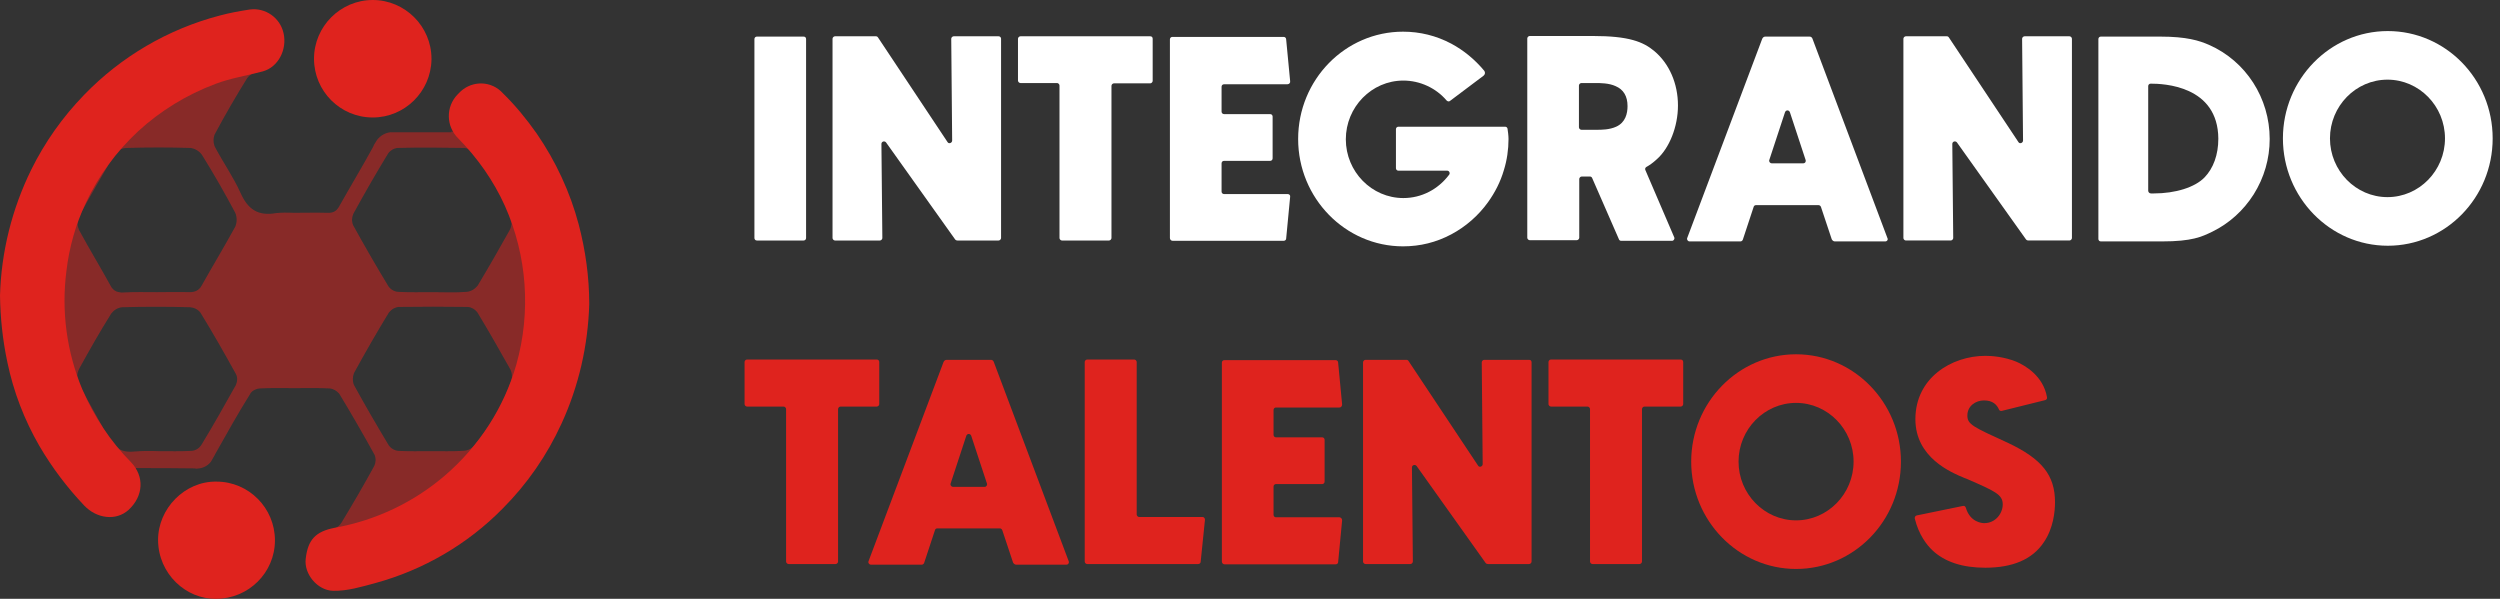 <svg width="167" height="40" viewBox="0 0 167 40" fill="none" xmlns="http://www.w3.org/2000/svg">
<rect x="0" y="0" width="167" height="40" fill="#333333" stroke="none"/>
<path d="M53.846 2.61V15.902C53.846 16.004 53.764 16.066 53.682 16.066H50.559C50.456 16.066 50.395 15.984 50.395 15.902V2.61C50.395 2.507 50.477 2.445 50.559 2.445H53.682C53.784 2.445 53.846 2.507 53.846 2.61Z" fill="white"/>
<path d="M66.871 2.589V15.901C66.871 15.983 66.789 16.066 66.707 16.066H63.954C63.892 16.066 63.851 16.045 63.81 16.004L59.187 9.512C59.085 9.389 58.879 9.45 58.879 9.615L58.941 15.901C58.941 15.983 58.859 16.066 58.776 16.066H55.777C55.695 16.066 55.613 15.983 55.613 15.901V2.589C55.613 2.506 55.695 2.424 55.777 2.424H58.509C58.571 2.424 58.612 2.445 58.653 2.506L63.296 9.491C63.378 9.635 63.604 9.553 63.604 9.389L63.543 2.589C63.543 2.506 63.625 2.424 63.707 2.424H66.707C66.809 2.424 66.871 2.506 66.871 2.589Z" fill="white"/>
<path d="M76.999 2.589V5.403C76.999 5.485 76.917 5.568 76.835 5.568H74.41C74.328 5.568 74.246 5.65 74.246 5.732V15.901C74.246 15.983 74.164 16.066 74.082 16.066H70.939C70.856 16.066 70.774 15.983 70.774 15.901V5.711C70.774 5.629 70.692 5.547 70.61 5.547H68.165C68.083 5.547 68.001 5.465 68.001 5.383V2.589C68.001 2.506 68.083 2.424 68.165 2.424H76.835C76.937 2.424 76.999 2.486 76.999 2.589Z" fill="white"/>
<path d="M86.182 13.148L85.915 15.942C85.915 16.024 85.833 16.086 85.751 16.086H78.334C78.232 16.086 78.15 16.004 78.15 15.901V2.63C78.15 2.527 78.232 2.465 78.314 2.465H85.751C85.833 2.465 85.915 2.527 85.915 2.63L86.182 5.424C86.203 5.526 86.121 5.629 85.997 5.629H81.765C81.663 5.629 81.601 5.711 81.601 5.793V7.458C81.601 7.56 81.683 7.622 81.765 7.622H84.847C84.95 7.622 85.011 7.704 85.011 7.786V10.58C85.011 10.683 84.929 10.745 84.847 10.745H81.765C81.663 10.745 81.601 10.827 81.601 10.909V12.799C81.601 12.902 81.683 12.963 81.765 12.963H86.018C86.121 12.963 86.203 13.046 86.182 13.148Z" fill="white"/>
<path d="M100.769 9.286C100.769 9.984 100.666 10.703 100.46 11.361C100.234 12.141 99.865 12.86 99.392 13.518C98.755 14.401 97.913 15.141 96.947 15.654C95.941 16.188 94.872 16.456 93.722 16.456C89.86 16.456 86.716 13.23 86.716 9.286C86.716 5.321 89.86 2.116 93.722 2.116C94.852 2.116 95.941 2.383 96.947 2.917C97.79 3.369 98.529 3.985 99.146 4.725C99.228 4.828 99.207 4.971 99.105 5.054L96.865 6.738C96.804 6.8 96.701 6.779 96.639 6.718C95.92 5.875 94.852 5.382 93.743 5.382C91.626 5.382 89.901 7.149 89.901 9.306C89.901 11.463 91.626 13.23 93.743 13.23C94.955 13.23 96.064 12.655 96.804 11.669C96.886 11.566 96.804 11.402 96.68 11.402H93.414C93.311 11.402 93.249 11.319 93.249 11.237V8.628C93.249 8.525 93.332 8.464 93.414 8.464H100.543C100.625 8.464 100.707 8.525 100.707 8.628C100.727 8.751 100.769 9.06 100.769 9.286Z" fill="white"/>
<path d="M111.842 15.86C111.883 15.963 111.801 16.086 111.698 16.086H108.288C108.226 16.086 108.164 16.045 108.144 15.983L106.357 11.895C106.336 11.834 106.274 11.792 106.213 11.792H105.658C105.576 11.792 105.494 11.875 105.494 11.957V15.881C105.494 15.963 105.412 16.045 105.329 16.045H102.186C102.104 16.045 102.022 15.963 102.022 15.881V2.568C102.022 2.486 102.104 2.404 102.186 2.404H106.398C108.822 2.404 109.767 2.794 110.506 3.41C111.513 4.253 112.088 5.588 112.088 7.047C112.088 8.464 111.513 9.902 110.671 10.642C110.424 10.868 110.198 11.032 109.972 11.156C109.911 11.197 109.87 11.279 109.911 11.361L111.842 15.86ZM108.719 7.088C108.719 6.43 108.452 5.978 107.918 5.752C107.466 5.547 106.911 5.547 106.541 5.547H105.638C105.555 5.547 105.473 5.629 105.473 5.711V8.505C105.473 8.588 105.555 8.67 105.638 8.67H106.665C106.973 8.67 107.507 8.67 107.959 8.464C108.596 8.177 108.719 7.56 108.719 7.088Z" fill="white"/>
<path d="M125.935 16.127H122.566C122.484 16.127 122.401 16.066 122.36 15.983L121.641 13.826C121.621 13.765 121.559 13.703 121.477 13.703H117.307C117.224 13.703 117.163 13.744 117.142 13.826L116.423 16.004C116.403 16.066 116.341 16.127 116.259 16.127H112.869C112.746 16.127 112.664 16.004 112.705 15.901L117.717 2.589C117.759 2.506 117.82 2.445 117.923 2.445H120.881C120.963 2.445 121.025 2.486 121.066 2.568L126.079 15.901C126.14 16.004 126.058 16.127 125.935 16.127ZM120.614 10.683L119.566 7.499C119.505 7.334 119.299 7.334 119.238 7.499L118.19 10.683C118.149 10.786 118.231 10.909 118.354 10.909H120.47C120.573 10.909 120.655 10.806 120.614 10.683Z" fill="white"/>
<path d="M138.405 2.588V15.901C138.405 15.983 138.323 16.065 138.241 16.065H135.488C135.426 16.065 135.385 16.044 135.344 16.003L130.722 9.512C130.619 9.388 130.414 9.45 130.414 9.614L130.475 15.901C130.475 15.983 130.393 16.065 130.311 16.065H127.311C127.229 16.065 127.147 15.983 127.147 15.901V2.588C127.147 2.506 127.229 2.424 127.311 2.424H130.044C130.105 2.424 130.147 2.444 130.188 2.506L134.831 9.491C134.913 9.635 135.139 9.553 135.139 9.388L135.077 2.588C135.077 2.506 135.159 2.424 135.241 2.424H138.241C138.323 2.424 138.405 2.506 138.405 2.588Z" fill="white"/>
<path d="M151.615 9.286C151.615 10.601 151.245 11.874 150.547 12.984C149.869 14.052 148.924 14.915 147.794 15.47C147.075 15.819 146.438 16.127 144.404 16.127H140.336C140.234 16.127 140.172 16.045 140.172 15.963V2.609C140.172 2.506 140.254 2.445 140.336 2.445H144.301C146.068 2.445 146.911 2.712 147.568 3C150.033 4.088 151.615 6.554 151.615 9.286ZM148.184 9.265C148.164 5.711 144.507 5.588 143.665 5.588C143.562 5.588 143.5 5.67 143.5 5.752V12.737C143.5 12.84 143.582 12.922 143.685 12.922H143.87C145.329 12.922 146.623 12.511 147.26 11.854C147.856 11.238 148.184 10.334 148.184 9.265Z" fill="white"/>
<path d="M166.51 9.245C166.51 13.21 163.366 16.415 159.504 16.415C155.642 16.415 152.499 13.189 152.499 9.245C152.499 5.3 155.642 2.075 159.504 2.075C163.366 2.075 166.51 5.28 166.51 9.245ZM163.325 9.245C163.325 7.087 161.6 5.321 159.483 5.321C157.367 5.321 155.642 7.087 155.642 9.245C155.642 11.402 157.367 13.168 159.483 13.168C161.6 13.168 163.325 11.402 163.325 9.245Z" fill="white"/>
<path d="M58.735 24.18V26.995C58.735 27.077 58.653 27.159 58.571 27.159H56.147C56.065 27.159 55.983 27.241 55.983 27.324V37.514C55.983 37.596 55.9 37.678 55.818 37.678H52.675C52.593 37.678 52.511 37.596 52.511 37.514V27.324C52.511 27.241 52.428 27.159 52.346 27.159H49.901C49.819 27.159 49.737 27.077 49.737 26.995V24.18C49.737 24.098 49.819 24.016 49.901 24.016H58.571C58.674 24.016 58.735 24.098 58.735 24.18Z" fill="#DF231E"/>
<path d="M71.247 37.719H67.877C67.795 37.719 67.713 37.658 67.672 37.576L66.953 35.419C66.933 35.357 66.871 35.295 66.789 35.295H62.618C62.536 35.295 62.474 35.336 62.454 35.419L61.735 37.596C61.714 37.658 61.653 37.719 61.571 37.719H58.181C58.057 37.719 57.975 37.596 58.016 37.493L63.029 24.181C63.07 24.099 63.132 24.037 63.235 24.037H66.193C66.275 24.037 66.337 24.078 66.378 24.16L71.391 37.493C71.432 37.617 71.35 37.719 71.247 37.719ZM65.926 32.296L64.878 29.111C64.817 28.947 64.611 28.947 64.549 29.111L63.502 32.296C63.461 32.398 63.543 32.522 63.666 32.522H65.782C65.885 32.522 65.967 32.398 65.926 32.296Z" fill="#DF231E"/>
<path d="M80.492 34.72L80.204 37.534C80.204 37.616 80.122 37.678 80.04 37.678H72.623C72.541 37.678 72.459 37.596 72.459 37.514V24.18C72.459 24.098 72.541 24.016 72.623 24.016H75.766C75.849 24.016 75.931 24.098 75.931 24.18V34.37C75.931 34.453 76.013 34.535 76.095 34.535H80.327C80.43 34.535 80.492 34.617 80.492 34.72Z" fill="#DF231E"/>
<path d="M89.654 34.761L89.387 37.555C89.387 37.637 89.305 37.698 89.223 37.698H81.806C81.704 37.698 81.621 37.616 81.621 37.514V24.221C81.621 24.119 81.704 24.057 81.786 24.057H89.223C89.305 24.057 89.387 24.119 89.387 24.221L89.654 27.015C89.654 27.118 89.593 27.221 89.469 27.221H85.237C85.135 27.221 85.073 27.303 85.073 27.385V29.049C85.073 29.152 85.155 29.214 85.237 29.214H88.319C88.422 29.214 88.483 29.296 88.483 29.378V32.172C88.483 32.275 88.401 32.336 88.319 32.336H85.237C85.135 32.336 85.073 32.419 85.073 32.501V34.391C85.073 34.493 85.155 34.555 85.237 34.555H89.49C89.593 34.576 89.654 34.658 89.654 34.761Z" fill="#DF231E"/>
<path d="M102.309 24.201V37.514C102.309 37.596 102.227 37.678 102.145 37.678H99.392C99.33 37.678 99.289 37.658 99.248 37.617L94.626 31.125C94.523 31.002 94.318 31.063 94.318 31.227L94.379 37.514C94.379 37.596 94.297 37.678 94.215 37.678H91.216C91.133 37.678 91.051 37.596 91.051 37.514V24.201C91.051 24.119 91.133 24.037 91.216 24.037H93.948C94.01 24.037 94.051 24.058 94.092 24.119L98.735 31.104C98.817 31.248 99.043 31.166 99.043 31.002L98.981 24.201C98.981 24.119 99.063 24.037 99.145 24.037H102.145C102.248 24.037 102.309 24.099 102.309 24.201Z" fill="#DF231E"/>
<path d="M112.438 24.18V26.995C112.438 27.077 112.355 27.159 112.273 27.159H109.849C109.767 27.159 109.685 27.241 109.685 27.324V37.514C109.685 37.596 109.603 37.678 109.52 37.678H106.377C106.295 37.678 106.213 37.596 106.213 37.514V27.324C106.213 27.241 106.131 27.159 106.048 27.159H103.604C103.521 27.159 103.439 27.077 103.439 26.995V24.18C103.439 24.098 103.521 24.016 103.604 24.016H112.273C112.376 24.016 112.438 24.098 112.438 24.18Z" fill="#DF231E"/>
<path d="M126.983 30.836C126.983 34.801 123.84 38.006 119.977 38.006C116.115 38.006 112.972 34.781 112.972 30.836C112.972 26.892 116.115 23.666 119.977 23.666C123.84 23.666 126.983 26.892 126.983 30.836ZM123.819 30.836C123.819 28.679 122.093 26.913 119.977 26.913C117.861 26.913 116.135 28.679 116.135 30.836C116.135 32.993 117.861 34.76 119.977 34.76C122.093 34.76 123.819 32.993 123.819 30.836Z" fill="#DF231E"/>
<path d="M137.275 33.548C137.275 34.144 137.173 35.295 136.515 36.24C135.755 37.37 134.44 37.924 132.612 37.924C131.092 37.924 129.9 37.534 129.078 36.753C128.708 36.404 128.174 35.726 127.907 34.637C127.887 34.555 127.948 34.452 128.031 34.432L131.133 33.795C131.215 33.775 131.297 33.836 131.318 33.918C131.605 34.884 132.386 34.946 132.55 34.946C133.31 34.946 133.783 34.288 133.783 33.692C133.783 33.035 133.269 32.809 131.379 31.987L131.215 31.925C130.331 31.556 127.948 30.57 127.948 28.002C127.948 25.249 130.352 23.77 132.632 23.77C133.064 23.77 133.865 23.831 134.687 24.16C135.262 24.406 136.495 25.105 136.741 26.543C136.762 26.625 136.7 26.707 136.618 26.728L133.721 27.447C133.639 27.468 133.557 27.426 133.536 27.365C133.393 27.036 133.125 26.748 132.53 26.748C131.975 26.748 131.42 27.118 131.42 27.755C131.42 28.351 131.79 28.515 134.132 29.584C136.392 30.652 137.275 31.741 137.275 33.548Z" fill="#DF231E"/>
<path opacity="0.5" d="M35.459 15.079C34.74 12.758 33.487 10.621 31.843 8.834C31.782 8.813 31.72 8.813 31.658 8.813L30.118 8.793L30.159 8.834C28.926 8.834 27.693 8.834 26.461 8.834C26.44 8.834 26.42 8.834 26.379 8.834H26.091C25.721 8.875 25.413 9.06 25.187 9.347C25.125 9.45 25.064 9.553 24.982 9.676C24.961 9.717 24.941 9.779 24.92 9.82C24.201 11.135 23.42 12.429 22.681 13.744C22.64 13.847 22.557 13.929 22.496 14.011C22.331 14.175 22.105 14.237 21.859 14.216C21.099 14.196 20.359 14.216 19.599 14.216C19.209 14.196 18.818 14.196 18.428 14.237C17.236 14.442 16.558 13.99 16.065 12.881C15.593 11.833 14.915 10.868 14.36 9.82C14.237 9.553 14.237 9.245 14.34 8.978C15.018 7.704 15.737 6.471 16.497 5.239C16.62 5.054 16.826 4.91 17.052 4.828L17.545 3.677C9.45 4.704 3.102 11.689 3.123 20.071C3.123 21.818 3.41 23.543 3.944 25.187C4.068 25.557 4.212 25.927 4.355 26.296C4.828 27.467 5.444 28.597 6.184 29.645C6.574 30.179 6.985 30.693 7.416 31.165C7.807 31.35 8.238 31.391 8.67 31.329C8.813 31.309 8.937 31.309 9.08 31.288L9.06 31.268C10.436 31.268 11.731 31.268 13.004 31.288C13.025 31.288 13.046 31.288 13.087 31.309L13.312 31.288C13.621 31.247 13.908 31.083 14.093 30.837L14.34 30.405C14.36 30.384 14.36 30.343 14.381 30.323C15.141 28.967 15.901 27.611 16.723 26.296L16.743 26.255C16.887 26.07 17.113 25.968 17.339 25.947C18.12 25.906 18.901 25.927 19.681 25.927C20.462 25.927 21.242 25.906 22.023 25.947C22.27 25.968 22.496 26.111 22.66 26.296C23.482 27.652 24.262 29.008 25.023 30.384C25.125 30.631 25.105 30.898 25.002 31.124C24.304 32.398 23.564 33.672 22.804 34.925C22.701 35.089 22.557 35.212 22.372 35.294L22.064 36.425C31.104 35.089 37.349 26.666 36.014 17.627C35.911 16.743 35.726 15.901 35.459 15.079ZM23.605 14.278C24.345 12.922 25.125 11.566 25.927 10.251C26.07 10.046 26.317 9.902 26.564 9.882C28.043 9.84 29.542 9.861 31.021 9.882C31.268 9.902 31.474 10.025 31.638 10.21C32.727 11.505 33.569 12.984 34.144 14.586C34.206 14.833 34.185 15.1 34.062 15.346C33.364 16.599 32.645 17.853 31.905 19.085C31.72 19.311 31.453 19.476 31.165 19.496C30.426 19.558 29.666 19.517 28.905 19.517C28.145 19.517 27.344 19.537 26.584 19.496C26.337 19.476 26.091 19.332 25.947 19.126C25.125 17.77 24.345 16.415 23.585 15.038C23.482 14.771 23.502 14.504 23.605 14.278ZM5.239 14.524C6.04 13.066 6.862 11.628 7.725 10.21C7.848 10.005 8.218 9.882 8.464 9.882C9.882 9.84 11.299 9.84 12.717 9.882C13.025 9.923 13.312 10.087 13.497 10.354C14.278 11.607 15.018 12.902 15.716 14.216C15.839 14.504 15.839 14.853 15.716 15.141C14.997 16.456 14.216 17.75 13.477 19.065C13.395 19.229 13.271 19.352 13.107 19.434C12.963 19.496 12.819 19.517 12.655 19.517C11.916 19.496 11.197 19.517 10.457 19.517C9.717 19.517 8.998 19.496 8.259 19.537C8.094 19.558 7.93 19.517 7.786 19.476C7.601 19.393 7.457 19.25 7.375 19.065C6.697 17.832 5.958 16.62 5.28 15.367C5.157 15.079 5.136 14.792 5.239 14.524ZM15.757 25.721C14.997 27.077 14.237 28.433 13.436 29.748C13.292 29.953 13.066 30.097 12.799 30.117C12.059 30.159 11.34 30.138 10.601 30.138C10.067 30.117 9.553 30.117 9.019 30.159C8.218 30.261 7.663 29.974 7.273 29.275C6.595 28.043 5.876 26.81 5.239 25.557C5.115 25.248 5.136 24.92 5.3 24.612C5.978 23.379 6.677 22.146 7.437 20.934C7.622 20.708 7.868 20.544 8.177 20.523C9.676 20.482 11.197 20.482 12.696 20.523C12.963 20.544 13.23 20.667 13.395 20.893C14.216 22.229 14.997 23.605 15.757 24.981C15.881 25.207 15.86 25.474 15.757 25.721ZM34.165 25.413C33.59 27.036 32.727 28.535 31.617 29.83C31.432 30.015 31.186 30.117 30.919 30.117C30.22 30.159 29.501 30.138 28.803 30.138C28.063 30.138 27.344 30.159 26.605 30.117C26.358 30.097 26.111 29.953 25.968 29.748C25.166 28.412 24.386 27.077 23.646 25.721C23.544 25.474 23.544 25.187 23.646 24.92C24.386 23.564 25.166 22.208 25.968 20.893C26.07 20.77 26.194 20.647 26.337 20.585C26.44 20.544 26.543 20.503 26.646 20.503C28.166 20.482 29.707 20.482 31.227 20.503C31.33 20.503 31.412 20.523 31.494 20.564C31.658 20.626 31.802 20.749 31.905 20.893C32.665 22.146 33.384 23.42 34.103 24.694C34.206 24.92 34.226 25.166 34.165 25.413Z" fill="#DF231E"/>
<path d="M0 19.742C0.082 16.825 0.801 13.949 2.095 11.319C2.999 9.491 4.191 7.806 5.629 6.327C8.094 3.78 11.217 1.951 14.648 1.047C15.326 0.862 16.004 0.739 16.682 0.636C17.73 0.493 18.716 1.191 18.942 2.218C19.188 3.307 18.592 4.478 17.565 4.766C16.497 5.053 15.408 5.218 14.381 5.608C12.47 6.327 10.724 7.395 9.224 8.772C7.766 10.128 6.574 11.751 5.732 13.559C5.054 14.997 4.622 16.517 4.438 18.099C4.088 20.79 4.458 23.523 5.506 26.029C6.286 27.837 7.375 29.48 8.752 30.877C9.656 31.822 9.594 33.137 8.587 34.062C7.745 34.822 6.451 34.637 5.629 33.774C4.479 32.562 3.472 31.227 2.63 29.788C1.623 28.042 0.904 26.173 0.493 24.2C0.185 22.762 0.021 21.242 0 19.742Z" fill="#DF231E"/>
<path d="M39.362 20.318C39.28 23.071 38.664 25.783 37.513 28.289C36.548 30.405 35.212 32.337 33.569 33.98C31.227 36.363 28.289 38.068 25.064 38.952C24.139 39.198 23.215 39.486 22.249 39.465C21.222 39.445 20.297 38.356 20.421 37.329C20.565 36.055 21.078 35.5 22.372 35.254C25.105 34.761 27.652 33.549 29.748 31.741C32.008 29.789 33.672 27.221 34.493 24.345C35.48 20.832 35.212 17.093 33.733 13.765C32.973 12.08 31.905 10.56 30.611 9.245C29.789 8.444 29.768 7.129 30.57 6.307C30.59 6.287 30.611 6.266 30.631 6.246C31.371 5.424 32.624 5.342 33.446 6.081C33.487 6.122 33.528 6.163 33.569 6.204C34.411 7.026 35.171 7.951 35.849 8.916C37.123 10.765 38.089 12.84 38.664 15.018C39.116 16.744 39.362 18.531 39.362 20.318Z" fill="#DF231E"/>
<path d="M24.899 7.848C22.722 7.848 20.976 6.081 20.976 3.924C20.976 1.767 22.742 0 24.899 0C27.056 0 28.823 1.767 28.823 3.924C28.823 3.944 28.823 3.965 28.823 3.986C28.782 6.122 27.036 7.848 24.899 7.848Z" fill="#DF231E"/>
<path d="M14.443 39.999C12.429 40.04 10.58 38.335 10.56 36.096C10.539 33.98 12.347 32.131 14.463 32.172C16.62 32.172 18.366 33.939 18.366 36.096C18.366 38.253 16.6 39.999 14.443 39.999Z" fill="#DF231E"/>
</svg>
